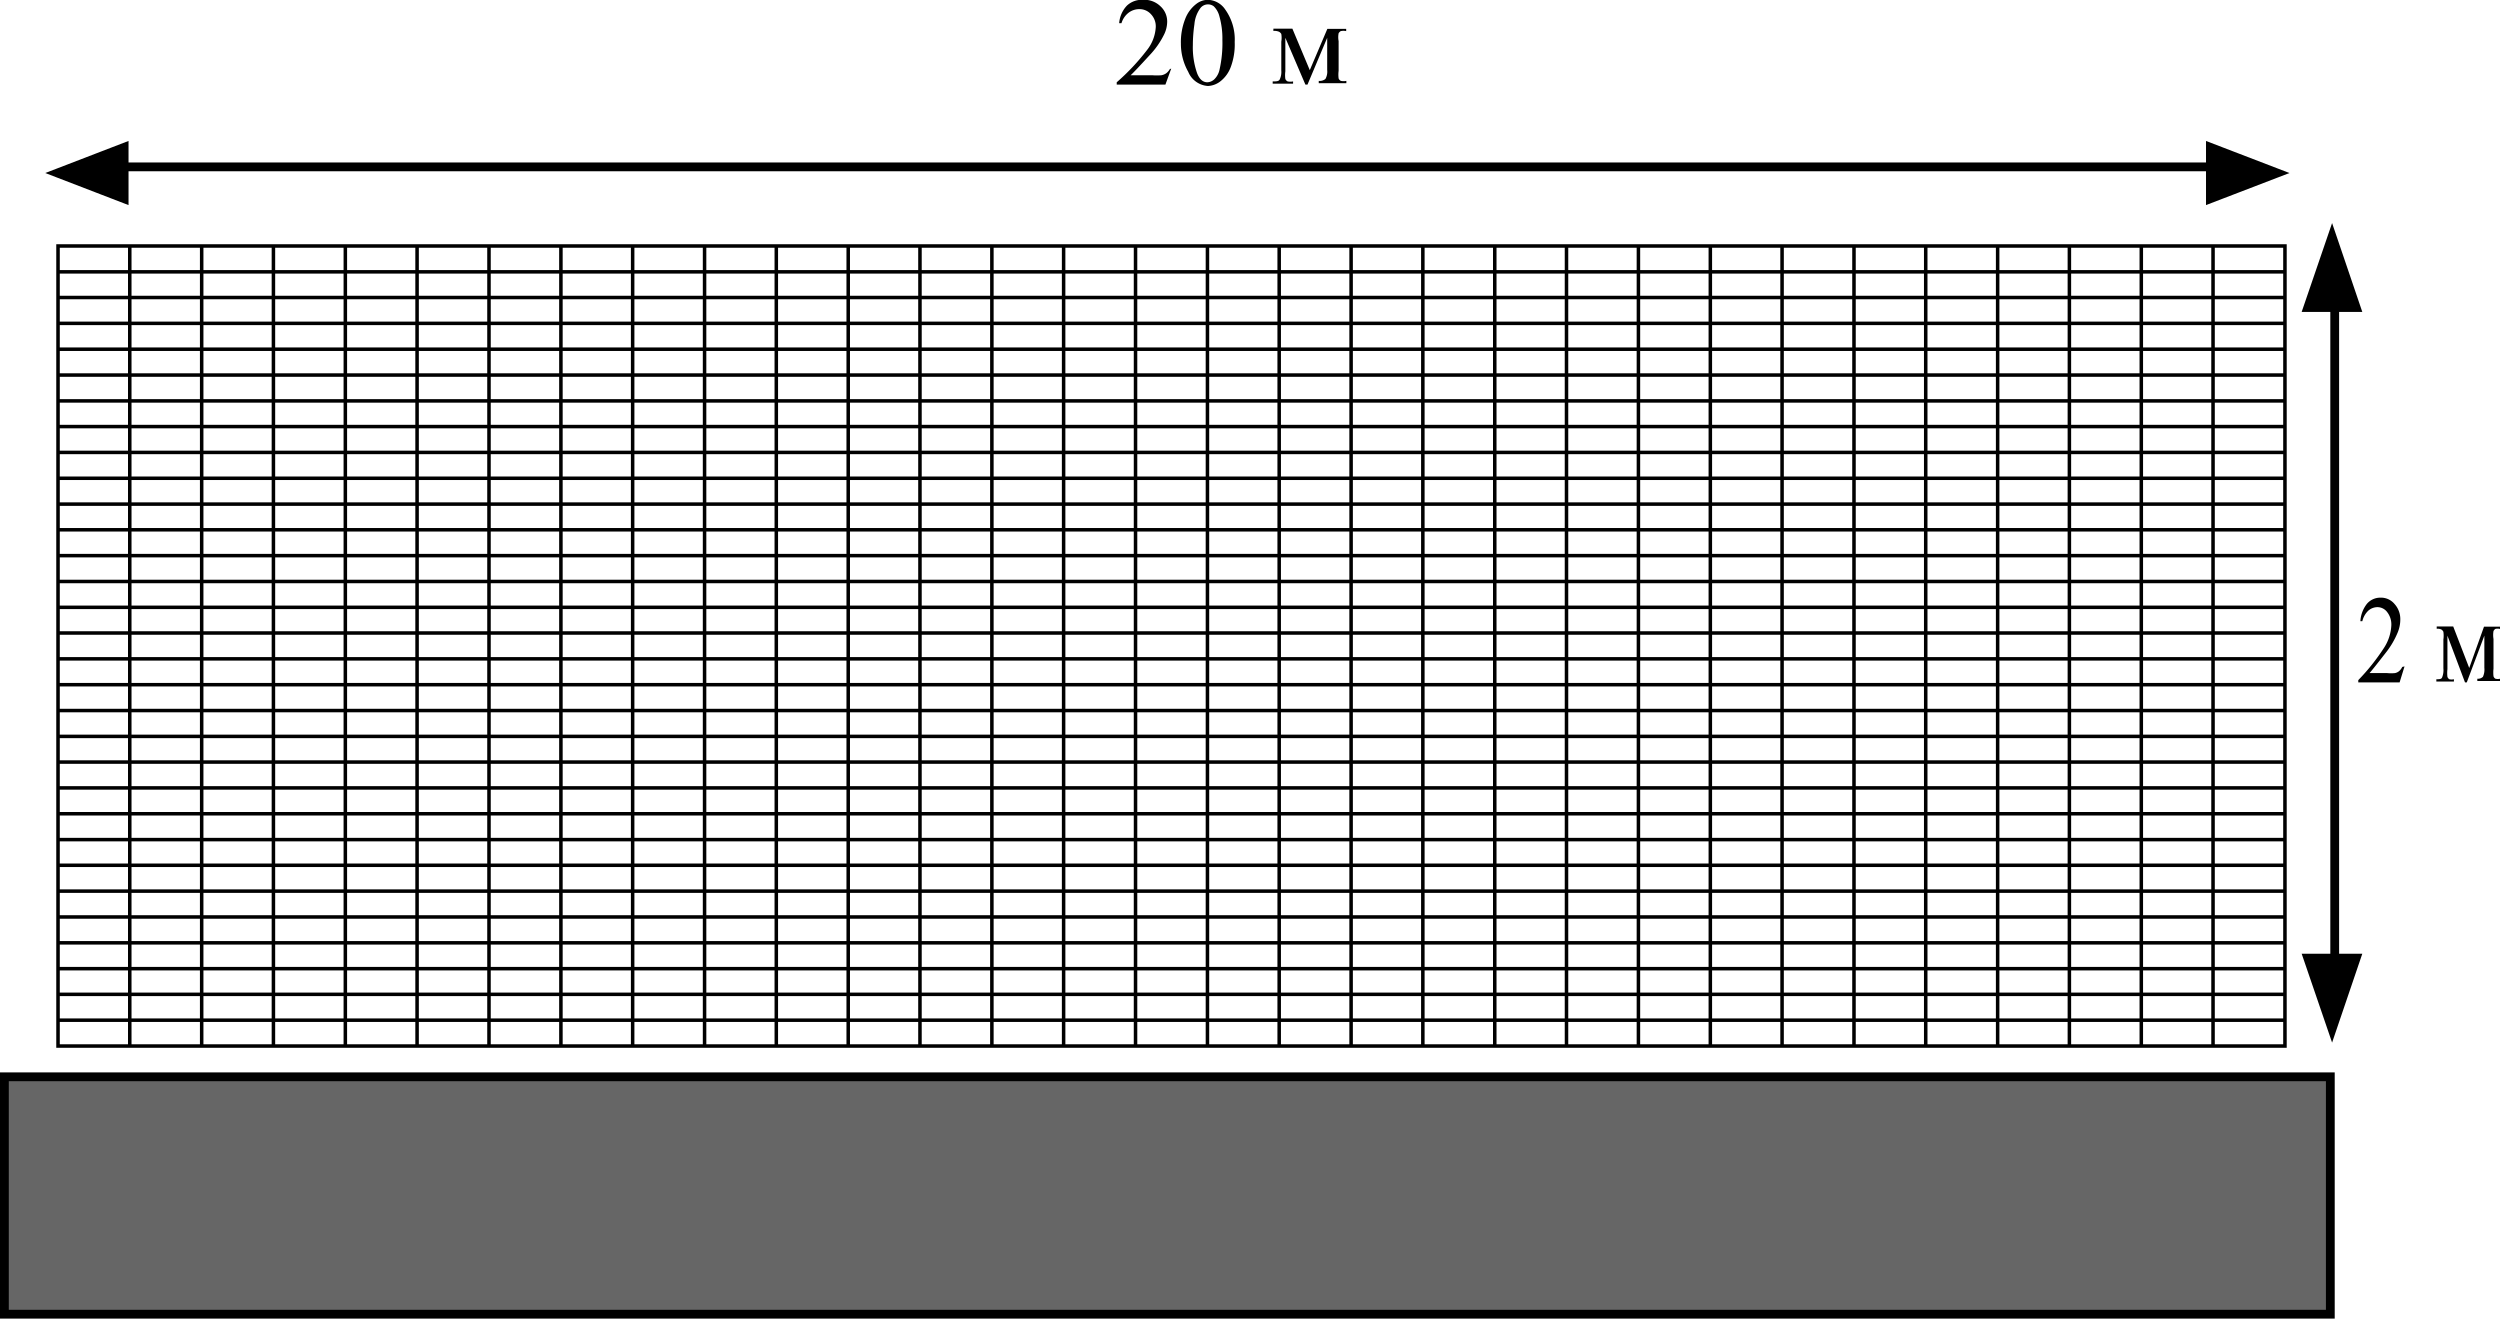<svg id="a05a0020-af57-44c4-9f31-95c39cbb0651" data-name="Слой 1" xmlns="http://www.w3.org/2000/svg" width="142.18" height="74.99" viewBox="0 0 142.18 74.99"><defs><style>.d316b34a-7440-4228-b2f1-8b386db5c9e4{fill:#666;}.\30 dc8450e-a742-4b46-8638-b615d2d10656,.a8e552ed-9b7e-40a5-9e60-be14d30d42ec{fill:none;}.\30 dc8450e-a742-4b46-8638-b615d2d10656,.a8e552ed-9b7e-40a5-9e60-be14d30d42ec,.c692cd4f-8fb0-4c8a-b10c-a43a8ef7a1a9{stroke:#000;stroke-miterlimit:10;}.\30 dc8450e-a742-4b46-8638-b615d2d10656{stroke-width:0.2px;}.a8e552ed-9b7e-40a5-9e60-be14d30d42ec,.c692cd4f-8fb0-4c8a-b10c-a43a8ef7a1a9{stroke-width:0.5px;}</style></defs><title>16,5352</title><rect class="d316b34a-7440-4228-b2f1-8b386db5c9e4" x="0.25" y="61.24" width="132.28" height="13.5"/><path d="M137.28,112.5v13H5.5v-13H137.28m.5-.5H5v14H137.78V112Z" transform="translate(-5 -51.01)"/><rect class="0dc8450e-a742-4b46-8638-b615d2d10656" x="3.3" y="13.99" width="126.65" height="45.5"/><line class="0dc8450e-a742-4b46-8638-b615d2d10656" x1="3.3" y1="58.02" x2="129.95" y2="58.02"/><line class="0dc8450e-a742-4b46-8638-b615d2d10656" x1="3.3" y1="56.55" x2="129.95" y2="56.55"/><line class="0dc8450e-a742-4b46-8638-b615d2d10656" x1="3.3" y1="55.09" x2="129.95" y2="55.09"/><line class="0dc8450e-a742-4b46-8638-b615d2d10656" x1="3.3" y1="53.62" x2="129.95" y2="53.62"/><line class="0dc8450e-a742-4b46-8638-b615d2d10656" x1="3.3" y1="52.15" x2="129.95" y2="52.15"/><line class="0dc8450e-a742-4b46-8638-b615d2d10656" x1="3.3" y1="50.68" x2="129.95" y2="50.68"/><line class="0dc8450e-a742-4b46-8638-b615d2d10656" x1="3.3" y1="49.21" x2="129.95" y2="49.21"/><line class="0dc8450e-a742-4b46-8638-b615d2d10656" x1="3.3" y1="47.75" x2="129.95" y2="47.75"/><line class="0dc8450e-a742-4b46-8638-b615d2d10656" x1="3.3" y1="46.28" x2="129.95" y2="46.28"/><line class="0dc8450e-a742-4b46-8638-b615d2d10656" x1="3.3" y1="44.81" x2="129.95" y2="44.81"/><line class="0dc8450e-a742-4b46-8638-b615d2d10656" x1="3.3" y1="43.34" x2="129.95" y2="43.34"/><line class="0dc8450e-a742-4b46-8638-b615d2d10656" x1="3.3" y1="41.88" x2="129.95" y2="41.88"/><line class="0dc8450e-a742-4b46-8638-b615d2d10656" x1="3.3" y1="40.41" x2="129.95" y2="40.41"/><line class="0dc8450e-a742-4b46-8638-b615d2d10656" x1="3.3" y1="38.94" x2="129.95" y2="38.94"/><line class="0dc8450e-a742-4b46-8638-b615d2d10656" x1="3.3" y1="37.47" x2="129.95" y2="37.47"/><line class="0dc8450e-a742-4b46-8638-b615d2d10656" x1="3.3" y1="36" x2="129.95" y2="36"/><line class="0dc8450e-a742-4b46-8638-b615d2d10656" x1="3.3" y1="34.54" x2="129.95" y2="34.54"/><line class="0dc8450e-a742-4b46-8638-b615d2d10656" x1="3.3" y1="33.07" x2="129.95" y2="33.07"/><line class="0dc8450e-a742-4b46-8638-b615d2d10656" x1="3.3" y1="31.6" x2="129.95" y2="31.6"/><line class="0dc8450e-a742-4b46-8638-b615d2d10656" x1="3.3" y1="30.13" x2="129.95" y2="30.13"/><line class="0dc8450e-a742-4b46-8638-b615d2d10656" x1="3.3" y1="28.67" x2="129.95" y2="28.67"/><line class="0dc8450e-a742-4b46-8638-b615d2d10656" x1="3.3" y1="27.2" x2="129.95" y2="27.2"/><line class="0dc8450e-a742-4b46-8638-b615d2d10656" x1="3.3" y1="25.73" x2="129.95" y2="25.73"/><line class="0dc8450e-a742-4b46-8638-b615d2d10656" x1="3.3" y1="24.26" x2="129.95" y2="24.26"/><line class="0dc8450e-a742-4b46-8638-b615d2d10656" x1="3.3" y1="22.8" x2="129.95" y2="22.8"/><line class="0dc8450e-a742-4b46-8638-b615d2d10656" x1="3.3" y1="21.33" x2="129.95" y2="21.33"/><line class="0dc8450e-a742-4b46-8638-b615d2d10656" x1="3.3" y1="19.86" x2="129.95" y2="19.86"/><line class="0dc8450e-a742-4b46-8638-b615d2d10656" x1="3.3" y1="18.39" x2="129.95" y2="18.39"/><line class="0dc8450e-a742-4b46-8638-b615d2d10656" x1="3.3" y1="16.92" x2="129.95" y2="16.92"/><line class="0dc8450e-a742-4b46-8638-b615d2d10656" x1="3.3" y1="15.46" x2="129.95" y2="15.46"/><line class="0dc8450e-a742-4b46-8638-b615d2d10656" x1="125.86" y1="13.99" x2="125.86" y2="59.49"/><line class="0dc8450e-a742-4b46-8638-b615d2d10656" x1="121.78" y1="13.99" x2="121.78" y2="59.49"/><line class="0dc8450e-a742-4b46-8638-b615d2d10656" x1="117.69" y1="13.99" x2="117.69" y2="59.49"/><line class="0dc8450e-a742-4b46-8638-b615d2d10656" x1="113.61" y1="13.99" x2="113.61" y2="59.49"/><line class="0dc8450e-a742-4b46-8638-b615d2d10656" x1="109.52" y1="13.99" x2="109.52" y2="59.49"/><line class="0dc8450e-a742-4b46-8638-b615d2d10656" x1="105.44" y1="13.99" x2="105.44" y2="59.49"/><line class="0dc8450e-a742-4b46-8638-b615d2d10656" x1="101.35" y1="13.99" x2="101.35" y2="59.49"/><line class="0dc8450e-a742-4b46-8638-b615d2d10656" x1="97.27" y1="13.99" x2="97.27" y2="59.49"/><line class="0dc8450e-a742-4b46-8638-b615d2d10656" x1="93.18" y1="13.99" x2="93.18" y2="59.49"/><line class="0dc8450e-a742-4b46-8638-b615d2d10656" x1="89.09" y1="13.99" x2="89.09" y2="59.49"/><line class="0dc8450e-a742-4b46-8638-b615d2d10656" x1="85.01" y1="13.99" x2="85.01" y2="59.49"/><line class="0dc8450e-a742-4b46-8638-b615d2d10656" x1="80.92" y1="13.99" x2="80.92" y2="59.49"/><line class="0dc8450e-a742-4b46-8638-b615d2d10656" x1="76.84" y1="13.99" x2="76.84" y2="59.49"/><line class="0dc8450e-a742-4b46-8638-b615d2d10656" x1="72.75" y1="13.99" x2="72.75" y2="59.49"/><line class="0dc8450e-a742-4b46-8638-b615d2d10656" x1="68.67" y1="13.99" x2="68.67" y2="59.49"/><line class="0dc8450e-a742-4b46-8638-b615d2d10656" x1="64.58" y1="13.99" x2="64.58" y2="59.49"/><line class="0dc8450e-a742-4b46-8638-b615d2d10656" x1="60.49" y1="13.99" x2="60.49" y2="59.49"/><line class="0dc8450e-a742-4b46-8638-b615d2d10656" x1="56.41" y1="13.99" x2="56.41" y2="59.49"/><line class="0dc8450e-a742-4b46-8638-b615d2d10656" x1="52.32" y1="13.99" x2="52.32" y2="59.49"/><line class="0dc8450e-a742-4b46-8638-b615d2d10656" x1="48.24" y1="13.99" x2="48.24" y2="59.49"/><line class="0dc8450e-a742-4b46-8638-b615d2d10656" x1="44.15" y1="13.99" x2="44.15" y2="59.49"/><line class="0dc8450e-a742-4b46-8638-b615d2d10656" x1="40.07" y1="13.99" x2="40.07" y2="59.49"/><line class="0dc8450e-a742-4b46-8638-b615d2d10656" x1="35.98" y1="13.99" x2="35.98" y2="59.49"/><line class="0dc8450e-a742-4b46-8638-b615d2d10656" x1="31.9" y1="13.99" x2="31.9" y2="59.49"/><line class="0dc8450e-a742-4b46-8638-b615d2d10656" x1="27.81" y1="13.99" x2="27.81" y2="59.49"/><line class="0dc8450e-a742-4b46-8638-b615d2d10656" x1="23.72" y1="13.99" x2="23.72" y2="59.49"/><line class="0dc8450e-a742-4b46-8638-b615d2d10656" x1="19.64" y1="13.99" x2="19.64" y2="59.49"/><line class="0dc8450e-a742-4b46-8638-b615d2d10656" x1="15.55" y1="13.99" x2="15.55" y2="59.49"/><line class="0dc8450e-a742-4b46-8638-b615d2d10656" x1="11.47" y1="13.99" x2="11.47" y2="59.49"/><line class="0dc8450e-a742-4b46-8638-b615d2d10656" x1="7.38" y1="13.99" x2="7.38" y2="59.49"/><line class="a8e552ed-9b7e-40a5-9e60-be14d30d42ec" x1="132.78" y1="16.99" x2="132.78" y2="56.99"/><line class="a8e552ed-9b7e-40a5-9e60-be14d30d42ec" x1="7.06" y1="9.49" x2="125.71" y2="9.49"/><polygon class="c692cd4f-8fb0-4c8a-b10c-a43a8ef7a1a9" points="129.51 9.84 125.71 11.3 125.71 8.38 129.51 9.84"/><polygon class="c692cd4f-8fb0-4c8a-b10c-a43a8ef7a1a9" points="3.27 9.84 7.06 8.38 7.06 11.3 3.27 9.84"/><polygon class="c692cd4f-8fb0-4c8a-b10c-a43a8ef7a1a9" points="132.63 13.46 134 17.49 131.25 17.49 132.63 13.46"/><polygon class="c692cd4f-8fb0-4c8a-b10c-a43a8ef7a1a9" points="132.63 58.52 131.25 54.49 134 54.49 132.63 58.52"/><path d="M71.61,54.91l-.33.91H68.51v-.13a12.53,12.53,0,0,0,1.72-1.83,2.31,2.31,0,0,0,.5-1.3,1,1,0,0,0-.27-.74.87.87,0,0,0-.65-.29,1,1,0,0,0-.62.2,1.18,1.18,0,0,0-.41.6h-.13a1.62,1.62,0,0,1,.44-1A1.24,1.24,0,0,1,70,51a1.32,1.32,0,0,1,1,.37,1.17,1.17,0,0,1,.38.87,1.68,1.68,0,0,1-.17.72,4.72,4.72,0,0,1-.83,1.19q-.86.94-1.08,1.14h1.23a3.33,3.33,0,0,0,.52,0,.68.68,0,0,0,.27-.11.74.74,0,0,0,.21-.24Z" transform="translate(-5 -51.01)"/><path d="M72.16,53.49a3.59,3.59,0,0,1,.24-1.39,1.94,1.94,0,0,1,.64-.87,1.09,1.09,0,0,1,.64-.23,1.23,1.23,0,0,1,1,.55,2.93,2.93,0,0,1,.54,1.85A3.66,3.66,0,0,1,75,54.81a1.84,1.84,0,0,1-.6.83,1.23,1.23,0,0,1-.7.26,1.3,1.3,0,0,1-1.12-.8A3.25,3.25,0,0,1,72.16,53.49Zm.68.09a4.45,4.45,0,0,0,.24,1.59q.2.52.59.52a.62.62,0,0,0,.39-.17,1.08,1.08,0,0,0,.3-.56,6.89,6.89,0,0,0,.16-1.68,4.63,4.63,0,0,0-.17-1.34,1.2,1.2,0,0,0-.32-.57.53.53,0,0,0-.34-.11.54.54,0,0,0-.42.21,1.78,1.78,0,0,0-.34.91A8.46,8.46,0,0,0,72.84,53.58Z" transform="translate(-5 -51.01)"/><path d="M79.49,55l1-2.35h1.07v.13a.7.7,0,0,0-.31,0,.36.36,0,0,0-.12.12,1.2,1.2,0,0,0,0,.45v1.69a1.68,1.68,0,0,0,0,.43.25.25,0,0,0,.13.14.76.76,0,0,0,.31,0v.13H80v-.13a.51.51,0,0,0,.38-.11.86.86,0,0,0,.1-.51V53.16l-1.12,2.66h-.12l-1.14-2.66v1.91a1.58,1.58,0,0,0,0,.43.26.26,0,0,0,.13.14.75.75,0,0,0,.31,0v.13H77.38v-.13c.21,0,.34,0,.4-.11a1,1,0,0,0,.09-.51V53.38a1.35,1.35,0,0,0,0-.44.37.37,0,0,0-.12-.12.66.66,0,0,0-.33-.05v-.13H78.5Z" transform="translate(-5 -51.01)"/><path d="M141.75,88.91l-.28.91h-2.35v-.13a11.91,11.91,0,0,0,1.46-1.83,2.57,2.57,0,0,0,.42-1.29,1.14,1.14,0,0,0-.23-.74.69.69,0,0,0-.55-.29.79.79,0,0,0-.53.2,1.21,1.21,0,0,0-.34.6h-.11a1.76,1.76,0,0,1,.38-1,1,1,0,0,1,.76-.34,1,1,0,0,1,.81.37,1.27,1.27,0,0,1,.32.87,1.94,1.94,0,0,1-.14.72,4.8,4.8,0,0,1-.7,1.19q-.73.94-.91,1.14h1a2.4,2.4,0,0,0,.45,0,.53.53,0,0,0,.23-.11.72.72,0,0,0,.18-.24Z" transform="translate(-5 -51.01)"/><path d="M145.43,89l.84-2.35h.91v.13a.51.51,0,0,0-.27,0,.35.35,0,0,0-.1.12,1.38,1.38,0,0,0,0,.45v1.69a2,2,0,0,0,0,.43.24.24,0,0,0,.11.14.56.56,0,0,0,.27,0v.13h-1.3v-.13a.4.4,0,0,0,.32-.11,1,1,0,0,0,.08-.51V87.16l-1,2.66h-.1l-1-2.66v1.91a1.86,1.86,0,0,0,0,.43.25.25,0,0,0,.11.14.56.56,0,0,0,.26,0v.13h-1v-.13c.17,0,.29,0,.33-.11a1.1,1.1,0,0,0,.07-.51V87.38a1.58,1.58,0,0,0,0-.44.34.34,0,0,0-.1-.12.48.48,0,0,0-.28-.05v-.13h.94Z" transform="translate(-5 -51.01)"/></svg>